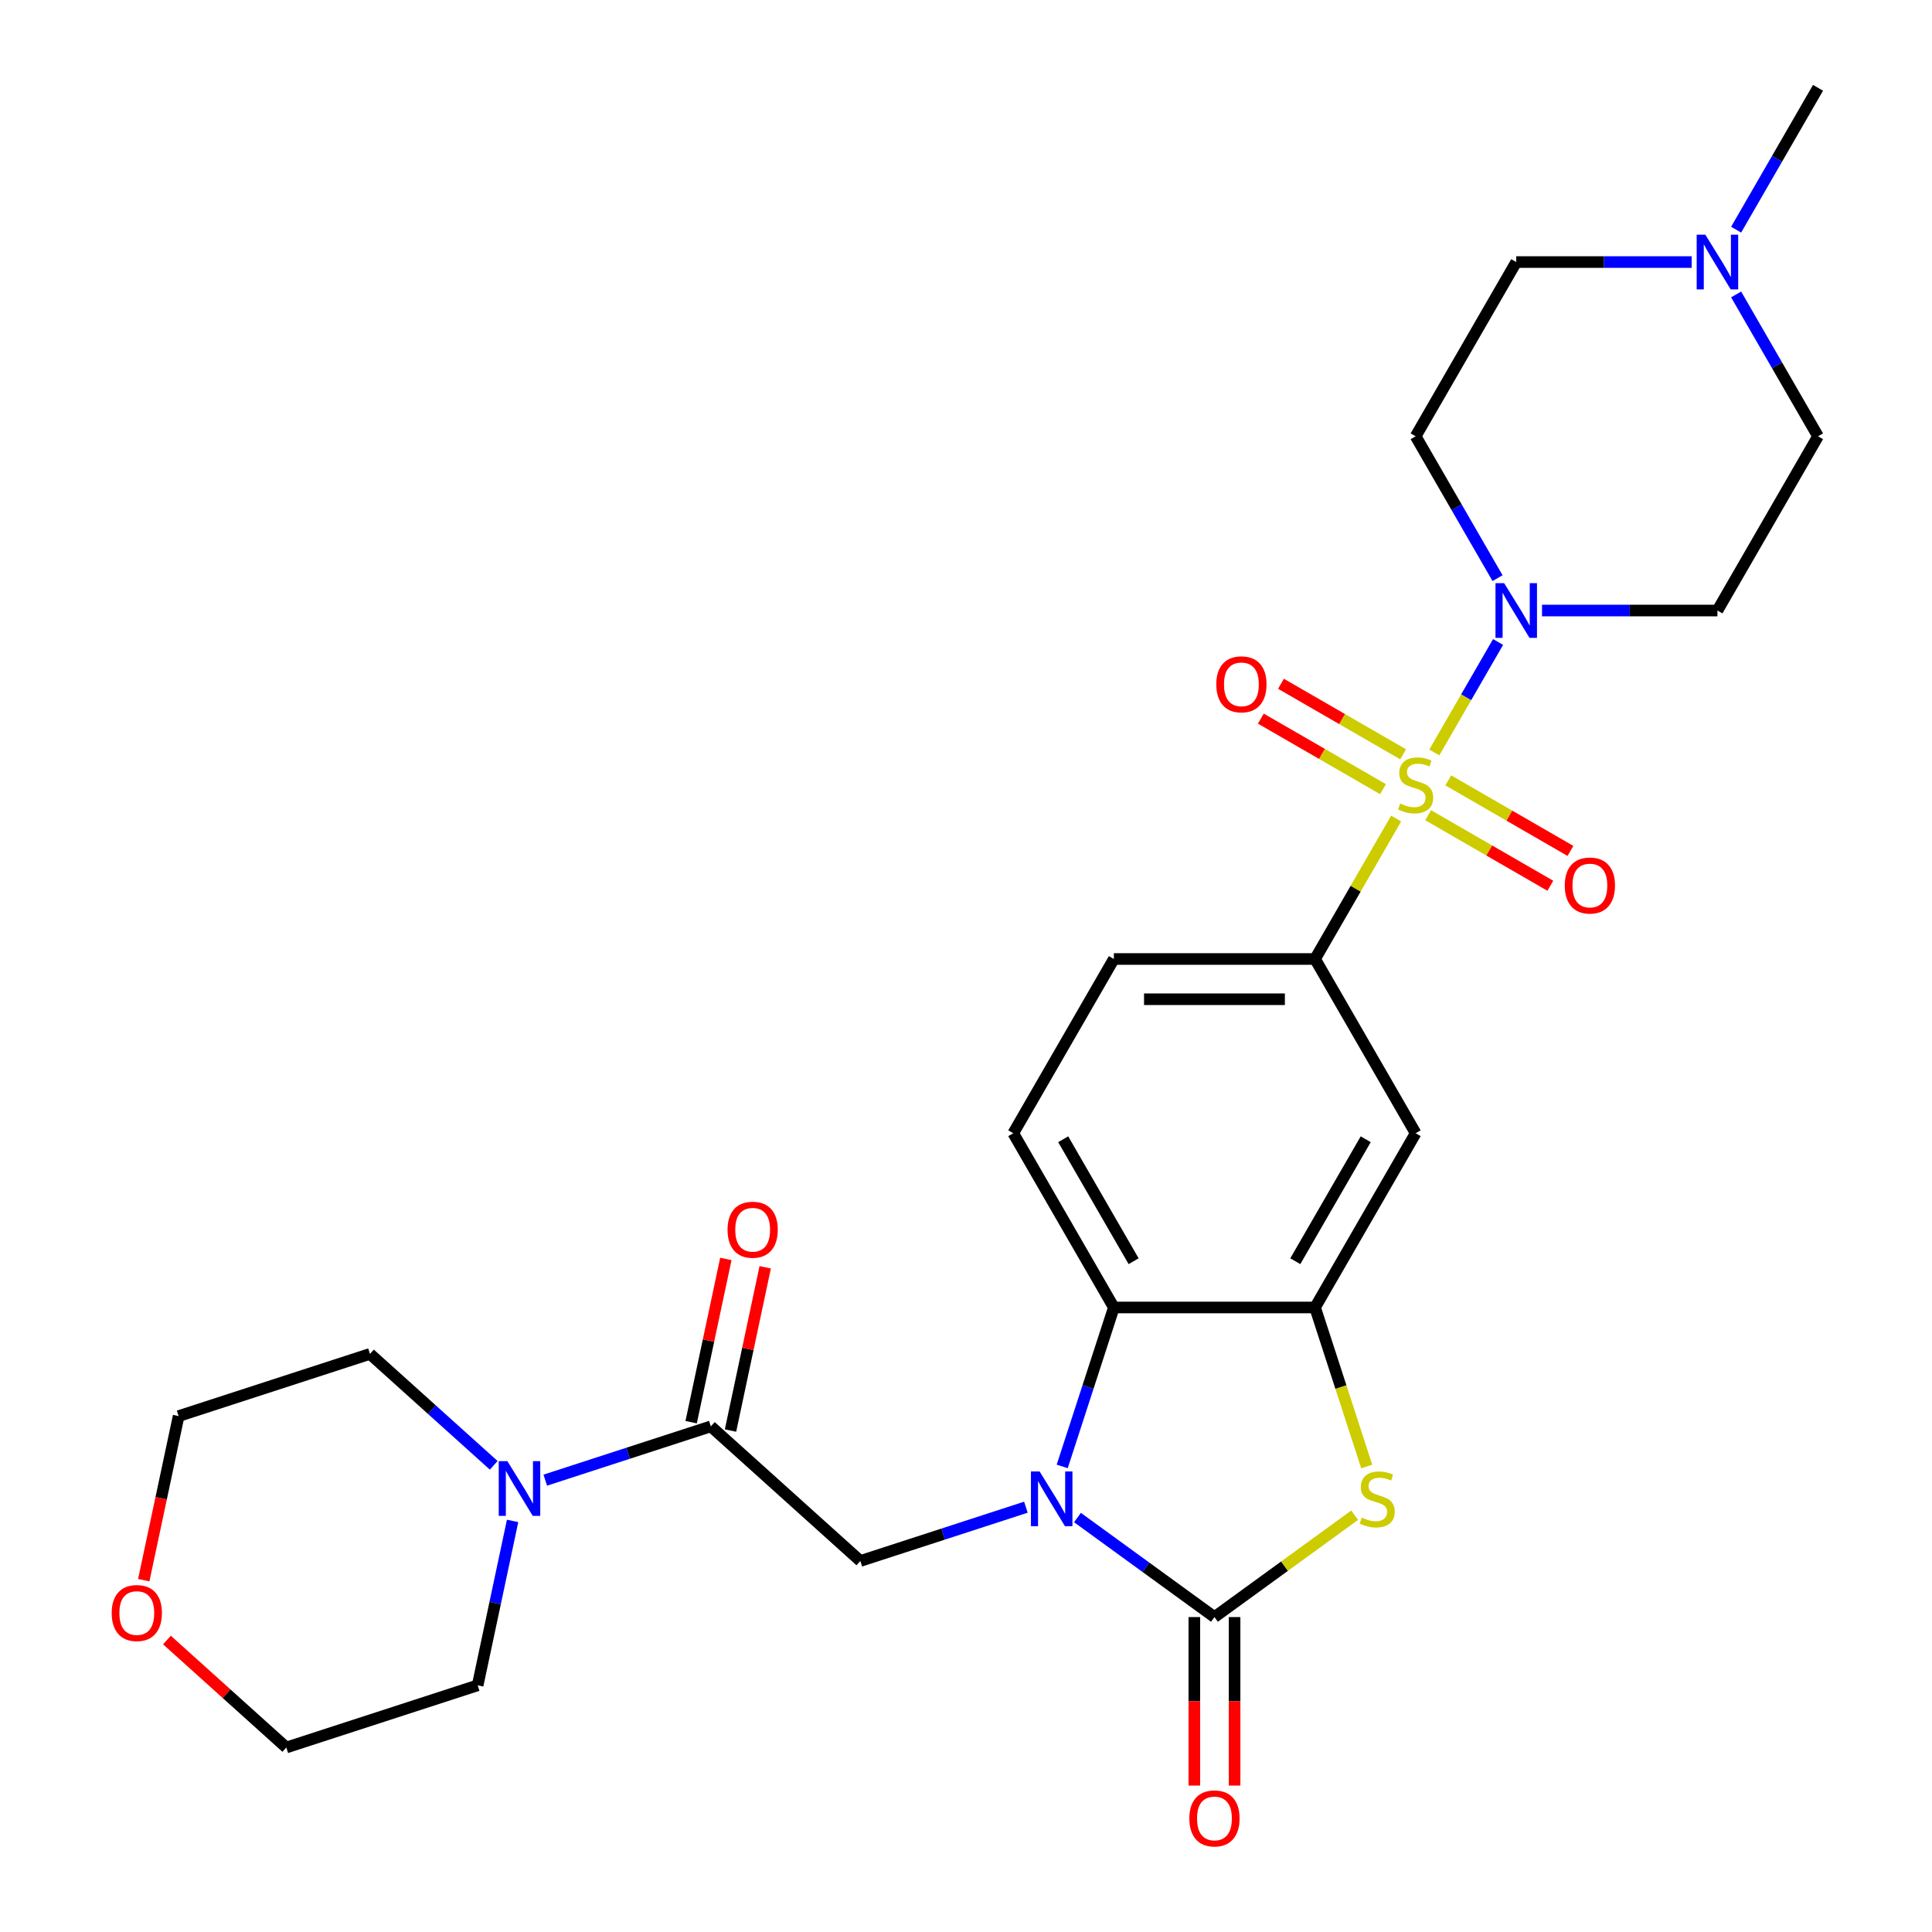<?xml version='1.0' encoding='iso-8859-1'?>
<svg version='1.1' baseProfile='full'
              xmlns='http://www.w3.org/2000/svg'
                      xmlns:rdkit='http://www.rdkit.org/xml'
                      xmlns:xlink='http://www.w3.org/1999/xlink'
                  xml:space='preserve'
width='1000px' height='1000px' viewBox='0 0 1000 1000'>
<!-- END OF HEADER -->
<rect style='opacity:1.0;fill:#FFFFFF;stroke:none' width='1000' height='1000' x='0' y='0'> </rect>
<path class='bond-3' d='M 742.391,389.469 L 758.898,360.879' style='fill:none;fill-rule:evenodd;stroke:#CCCC00;stroke-width:6px;stroke-linecap:butt;stroke-linejoin:miter;stroke-opacity:1' />
<path class='bond-3' d='M 758.898,360.879 L 775.405,332.288' style='fill:none;fill-rule:evenodd;stroke:#0000FF;stroke-width:6px;stroke-linecap:butt;stroke-linejoin:miter;stroke-opacity:1' />
<path class='bond-6' d='M 722.642,423.676 L 701.655,460.026' style='fill:none;fill-rule:evenodd;stroke:#CCCC00;stroke-width:6px;stroke-linecap:butt;stroke-linejoin:miter;stroke-opacity:1' />
<path class='bond-6' d='M 701.655,460.026 L 680.668,496.377' style='fill:none;fill-rule:evenodd;stroke:#000000;stroke-width:6px;stroke-linecap:butt;stroke-linejoin:miter;stroke-opacity:1' />
<path class='bond-11' d='M 739.213,421.956 L 770.83,440.21' style='fill:none;fill-rule:evenodd;stroke:#CCCC00;stroke-width:6px;stroke-linecap:butt;stroke-linejoin:miter;stroke-opacity:1' />
<path class='bond-11' d='M 770.83,440.21 L 802.448,458.465' style='fill:none;fill-rule:evenodd;stroke:#FF0000;stroke-width:6px;stroke-linecap:butt;stroke-linejoin:miter;stroke-opacity:1' />
<path class='bond-11' d='M 749.626,403.919 L 781.244,422.173' style='fill:none;fill-rule:evenodd;stroke:#CCCC00;stroke-width:6px;stroke-linecap:butt;stroke-linejoin:miter;stroke-opacity:1' />
<path class='bond-11' d='M 781.244,422.173 L 812.861,440.428' style='fill:none;fill-rule:evenodd;stroke:#FF0000;stroke-width:6px;stroke-linecap:butt;stroke-linejoin:miter;stroke-opacity:1' />
<path class='bond-12' d='M 726.26,390.428 L 694.642,372.174' style='fill:none;fill-rule:evenodd;stroke:#CCCC00;stroke-width:6px;stroke-linecap:butt;stroke-linejoin:miter;stroke-opacity:1' />
<path class='bond-12' d='M 694.642,372.174 L 663.025,353.92' style='fill:none;fill-rule:evenodd;stroke:#FF0000;stroke-width:6px;stroke-linecap:butt;stroke-linejoin:miter;stroke-opacity:1' />
<path class='bond-12' d='M 715.846,408.465 L 684.229,390.211' style='fill:none;fill-rule:evenodd;stroke:#CCCC00;stroke-width:6px;stroke-linecap:butt;stroke-linejoin:miter;stroke-opacity:1' />
<path class='bond-12' d='M 684.229,390.211 L 652.611,371.957' style='fill:none;fill-rule:evenodd;stroke:#FF0000;stroke-width:6px;stroke-linecap:butt;stroke-linejoin:miter;stroke-opacity:1' />
<path class='bond-0' d='M 549.799,759.021 L 563.166,717.883' style='fill:none;fill-rule:evenodd;stroke:#0000FF;stroke-width:6px;stroke-linecap:butt;stroke-linejoin:miter;stroke-opacity:1' />
<path class='bond-0' d='M 563.166,717.883 L 576.532,676.745' style='fill:none;fill-rule:evenodd;stroke:#000000;stroke-width:6px;stroke-linecap:butt;stroke-linejoin:miter;stroke-opacity:1' />
<path class='bond-7' d='M 531.009,780.12 L 488.161,794.042' style='fill:none;fill-rule:evenodd;stroke:#0000FF;stroke-width:6px;stroke-linecap:butt;stroke-linejoin:miter;stroke-opacity:1' />
<path class='bond-7' d='M 488.161,794.042 L 445.313,807.964' style='fill:none;fill-rule:evenodd;stroke:#000000;stroke-width:6px;stroke-linecap:butt;stroke-linejoin:miter;stroke-opacity:1' />
<path class='bond-30' d='M 557.696,785.479 L 593.148,811.237' style='fill:none;fill-rule:evenodd;stroke:#0000FF;stroke-width:6px;stroke-linecap:butt;stroke-linejoin:miter;stroke-opacity:1' />
<path class='bond-30' d='M 593.148,811.237 L 628.6,836.994' style='fill:none;fill-rule:evenodd;stroke:#000000;stroke-width:6px;stroke-linecap:butt;stroke-linejoin:miter;stroke-opacity:1' />
<path class='bond-1' d='M 628.6,836.994 L 664.882,810.634' style='fill:none;fill-rule:evenodd;stroke:#000000;stroke-width:6px;stroke-linecap:butt;stroke-linejoin:miter;stroke-opacity:1' />
<path class='bond-1' d='M 664.882,810.634 L 701.165,784.273' style='fill:none;fill-rule:evenodd;stroke:#CCCC00;stroke-width:6px;stroke-linecap:butt;stroke-linejoin:miter;stroke-opacity:1' />
<path class='bond-17' d='M 618.187,836.994 L 618.187,880.6' style='fill:none;fill-rule:evenodd;stroke:#000000;stroke-width:6px;stroke-linecap:butt;stroke-linejoin:miter;stroke-opacity:1' />
<path class='bond-17' d='M 618.187,880.6 L 618.187,924.207' style='fill:none;fill-rule:evenodd;stroke:#FF0000;stroke-width:6px;stroke-linecap:butt;stroke-linejoin:miter;stroke-opacity:1' />
<path class='bond-17' d='M 639.014,836.994 L 639.014,880.6' style='fill:none;fill-rule:evenodd;stroke:#000000;stroke-width:6px;stroke-linecap:butt;stroke-linejoin:miter;stroke-opacity:1' />
<path class='bond-17' d='M 639.014,880.6 L 639.014,924.207' style='fill:none;fill-rule:evenodd;stroke:#FF0000;stroke-width:6px;stroke-linecap:butt;stroke-linejoin:miter;stroke-opacity:1' />
<path class='bond-2' d='M 707.414,759.061 L 694.041,717.903' style='fill:none;fill-rule:evenodd;stroke:#CCCC00;stroke-width:6px;stroke-linecap:butt;stroke-linejoin:miter;stroke-opacity:1' />
<path class='bond-2' d='M 694.041,717.903 L 680.668,676.745' style='fill:none;fill-rule:evenodd;stroke:#000000;stroke-width:6px;stroke-linecap:butt;stroke-linejoin:miter;stroke-opacity:1' />
<path class='bond-15' d='M 775.126,299.244 L 753.931,262.534' style='fill:none;fill-rule:evenodd;stroke:#0000FF;stroke-width:6px;stroke-linecap:butt;stroke-linejoin:miter;stroke-opacity:1' />
<path class='bond-15' d='M 753.931,262.534 L 732.736,225.823' style='fill:none;fill-rule:evenodd;stroke:#000000;stroke-width:6px;stroke-linecap:butt;stroke-linejoin:miter;stroke-opacity:1' />
<path class='bond-16' d='M 798.148,316.008 L 843.544,316.008' style='fill:none;fill-rule:evenodd;stroke:#0000FF;stroke-width:6px;stroke-linecap:butt;stroke-linejoin:miter;stroke-opacity:1' />
<path class='bond-16' d='M 843.544,316.008 L 888.94,316.008' style='fill:none;fill-rule:evenodd;stroke:#000000;stroke-width:6px;stroke-linecap:butt;stroke-linejoin:miter;stroke-opacity:1' />
<path class='bond-4' d='M 680.668,676.745 L 732.736,586.561' style='fill:none;fill-rule:evenodd;stroke:#000000;stroke-width:6px;stroke-linecap:butt;stroke-linejoin:miter;stroke-opacity:1' />
<path class='bond-4' d='M 670.442,652.804 L 706.889,589.675' style='fill:none;fill-rule:evenodd;stroke:#000000;stroke-width:6px;stroke-linecap:butt;stroke-linejoin:miter;stroke-opacity:1' />
<path class='bond-29' d='M 680.668,676.745 L 576.532,676.745' style='fill:none;fill-rule:evenodd;stroke:#000000;stroke-width:6px;stroke-linecap:butt;stroke-linejoin:miter;stroke-opacity:1' />
<path class='bond-5' d='M 576.532,676.745 L 524.464,586.561' style='fill:none;fill-rule:evenodd;stroke:#000000;stroke-width:6px;stroke-linecap:butt;stroke-linejoin:miter;stroke-opacity:1' />
<path class='bond-5' d='M 586.759,652.804 L 550.311,589.675' style='fill:none;fill-rule:evenodd;stroke:#000000;stroke-width:6px;stroke-linecap:butt;stroke-linejoin:miter;stroke-opacity:1' />
<path class='bond-9' d='M 680.668,496.377 L 732.736,586.561' style='fill:none;fill-rule:evenodd;stroke:#000000;stroke-width:6px;stroke-linecap:butt;stroke-linejoin:miter;stroke-opacity:1' />
<path class='bond-18' d='M 680.668,496.377 L 576.532,496.377' style='fill:none;fill-rule:evenodd;stroke:#000000;stroke-width:6px;stroke-linecap:butt;stroke-linejoin:miter;stroke-opacity:1' />
<path class='bond-18' d='M 665.048,517.204 L 592.153,517.204' style='fill:none;fill-rule:evenodd;stroke:#000000;stroke-width:6px;stroke-linecap:butt;stroke-linejoin:miter;stroke-opacity:1' />
<path class='bond-8' d='M 445.313,807.964 L 367.925,738.284' style='fill:none;fill-rule:evenodd;stroke:#000000;stroke-width:6px;stroke-linecap:butt;stroke-linejoin:miter;stroke-opacity:1' />
<path class='bond-10' d='M 367.925,738.284 L 325.077,752.206' style='fill:none;fill-rule:evenodd;stroke:#000000;stroke-width:6px;stroke-linecap:butt;stroke-linejoin:miter;stroke-opacity:1' />
<path class='bond-10' d='M 325.077,752.206 L 282.229,766.128' style='fill:none;fill-rule:evenodd;stroke:#0000FF;stroke-width:6px;stroke-linecap:butt;stroke-linejoin:miter;stroke-opacity:1' />
<path class='bond-19' d='M 378.111,740.449 L 387.091,698.2' style='fill:none;fill-rule:evenodd;stroke:#000000;stroke-width:6px;stroke-linecap:butt;stroke-linejoin:miter;stroke-opacity:1' />
<path class='bond-19' d='M 387.091,698.2 L 396.072,655.952' style='fill:none;fill-rule:evenodd;stroke:#FF0000;stroke-width:6px;stroke-linecap:butt;stroke-linejoin:miter;stroke-opacity:1' />
<path class='bond-19' d='M 357.739,736.119 L 366.719,693.87' style='fill:none;fill-rule:evenodd;stroke:#000000;stroke-width:6px;stroke-linecap:butt;stroke-linejoin:miter;stroke-opacity:1' />
<path class='bond-19' d='M 366.719,693.87 L 375.699,651.622' style='fill:none;fill-rule:evenodd;stroke:#FF0000;stroke-width:6px;stroke-linecap:butt;stroke-linejoin:miter;stroke-opacity:1' />
<path class='bond-23' d='M 265.323,787.227 L 256.279,829.775' style='fill:none;fill-rule:evenodd;stroke:#0000FF;stroke-width:6px;stroke-linecap:butt;stroke-linejoin:miter;stroke-opacity:1' />
<path class='bond-23' d='M 256.279,829.775 L 247.235,872.324' style='fill:none;fill-rule:evenodd;stroke:#000000;stroke-width:6px;stroke-linecap:butt;stroke-linejoin:miter;stroke-opacity:1' />
<path class='bond-24' d='M 255.543,758.449 L 223.52,729.616' style='fill:none;fill-rule:evenodd;stroke:#0000FF;stroke-width:6px;stroke-linecap:butt;stroke-linejoin:miter;stroke-opacity:1' />
<path class='bond-24' d='M 223.52,729.616 L 191.498,700.783' style='fill:none;fill-rule:evenodd;stroke:#000000;stroke-width:6px;stroke-linecap:butt;stroke-linejoin:miter;stroke-opacity:1' />
<path class='bond-13' d='M 524.464,586.561 L 576.532,496.377' style='fill:none;fill-rule:evenodd;stroke:#000000;stroke-width:6px;stroke-linecap:butt;stroke-linejoin:miter;stroke-opacity:1' />
<path class='bond-14' d='M 898.619,152.402 L 919.813,189.113' style='fill:none;fill-rule:evenodd;stroke:#0000FF;stroke-width:6px;stroke-linecap:butt;stroke-linejoin:miter;stroke-opacity:1' />
<path class='bond-14' d='M 919.813,189.113 L 941.008,225.823' style='fill:none;fill-rule:evenodd;stroke:#000000;stroke-width:6px;stroke-linecap:butt;stroke-linejoin:miter;stroke-opacity:1' />
<path class='bond-25' d='M 898.619,118.876 L 919.813,82.165' style='fill:none;fill-rule:evenodd;stroke:#0000FF;stroke-width:6px;stroke-linecap:butt;stroke-linejoin:miter;stroke-opacity:1' />
<path class='bond-25' d='M 919.813,82.165 L 941.008,45.455' style='fill:none;fill-rule:evenodd;stroke:#000000;stroke-width:6px;stroke-linecap:butt;stroke-linejoin:miter;stroke-opacity:1' />
<path class='bond-28' d='M 875.597,135.639 L 830.2,135.639' style='fill:none;fill-rule:evenodd;stroke:#0000FF;stroke-width:6px;stroke-linecap:butt;stroke-linejoin:miter;stroke-opacity:1' />
<path class='bond-28' d='M 830.2,135.639 L 784.804,135.639' style='fill:none;fill-rule:evenodd;stroke:#000000;stroke-width:6px;stroke-linecap:butt;stroke-linejoin:miter;stroke-opacity:1' />
<path class='bond-20' d='M 732.736,225.823 L 784.804,135.639' style='fill:none;fill-rule:evenodd;stroke:#000000;stroke-width:6px;stroke-linecap:butt;stroke-linejoin:miter;stroke-opacity:1' />
<path class='bond-21' d='M 888.94,316.008 L 941.008,225.823' style='fill:none;fill-rule:evenodd;stroke:#000000;stroke-width:6px;stroke-linecap:butt;stroke-linejoin:miter;stroke-opacity:1' />
<path class='bond-22' d='M 74.405,817.9 L 83.432,775.431' style='fill:none;fill-rule:evenodd;stroke:#FF0000;stroke-width:6px;stroke-linecap:butt;stroke-linejoin:miter;stroke-opacity:1' />
<path class='bond-22' d='M 83.432,775.431 L 92.459,732.963' style='fill:none;fill-rule:evenodd;stroke:#000000;stroke-width:6px;stroke-linecap:butt;stroke-linejoin:miter;stroke-opacity:1' />
<path class='bond-31' d='M 86.411,848.873 L 117.303,876.688' style='fill:none;fill-rule:evenodd;stroke:#FF0000;stroke-width:6px;stroke-linecap:butt;stroke-linejoin:miter;stroke-opacity:1' />
<path class='bond-31' d='M 117.303,876.688 L 148.196,904.504' style='fill:none;fill-rule:evenodd;stroke:#000000;stroke-width:6px;stroke-linecap:butt;stroke-linejoin:miter;stroke-opacity:1' />
<path class='bond-27' d='M 247.235,872.324 L 148.196,904.504' style='fill:none;fill-rule:evenodd;stroke:#000000;stroke-width:6px;stroke-linecap:butt;stroke-linejoin:miter;stroke-opacity:1' />
<path class='bond-26' d='M 191.498,700.783 L 92.459,732.963' style='fill:none;fill-rule:evenodd;stroke:#000000;stroke-width:6px;stroke-linecap:butt;stroke-linejoin:miter;stroke-opacity:1' />
<path  class='atom-0' d='M 724.736 415.912
Q 725.056 416.032, 726.376 416.592
Q 727.696 417.152, 729.136 417.512
Q 730.616 417.832, 732.056 417.832
Q 734.736 417.832, 736.296 416.552
Q 737.856 415.232, 737.856 412.952
Q 737.856 411.392, 737.056 410.432
Q 736.296 409.472, 735.096 408.952
Q 733.896 408.432, 731.896 407.832
Q 729.376 407.072, 727.856 406.352
Q 726.376 405.632, 725.296 404.112
Q 724.256 402.592, 724.256 400.032
Q 724.256 396.472, 726.656 394.272
Q 729.096 392.072, 733.896 392.072
Q 737.176 392.072, 740.896 393.632
L 739.976 396.712
Q 736.576 395.312, 734.016 395.312
Q 731.256 395.312, 729.736 396.472
Q 728.216 397.592, 728.256 399.552
Q 728.256 401.072, 729.016 401.992
Q 729.816 402.912, 730.936 403.432
Q 732.096 403.952, 734.016 404.552
Q 736.576 405.352, 738.096 406.152
Q 739.616 406.952, 740.696 408.592
Q 741.816 410.192, 741.816 412.952
Q 741.816 416.872, 739.176 418.992
Q 736.576 421.072, 732.216 421.072
Q 729.696 421.072, 727.776 420.512
Q 725.896 419.992, 723.656 419.072
L 724.736 415.912
' fill='#CCCC00'/>
<path  class='atom-1' d='M 538.092 761.625
L 547.372 776.625
Q 548.292 778.105, 549.772 780.785
Q 551.252 783.465, 551.332 783.625
L 551.332 761.625
L 555.092 761.625
L 555.092 789.945
L 551.212 789.945
L 541.252 773.545
Q 540.092 771.625, 538.852 769.425
Q 537.652 767.225, 537.292 766.545
L 537.292 789.945
L 533.612 789.945
L 533.612 761.625
L 538.092 761.625
' fill='#0000FF'/>
<path  class='atom-3' d='M 704.848 785.505
Q 705.168 785.625, 706.488 786.185
Q 707.808 786.745, 709.248 787.105
Q 710.728 787.425, 712.168 787.425
Q 714.848 787.425, 716.408 786.145
Q 717.968 784.825, 717.968 782.545
Q 717.968 780.985, 717.168 780.025
Q 716.408 779.065, 715.208 778.545
Q 714.008 778.025, 712.008 777.425
Q 709.488 776.665, 707.968 775.945
Q 706.488 775.225, 705.408 773.705
Q 704.368 772.185, 704.368 769.625
Q 704.368 766.065, 706.768 763.865
Q 709.208 761.665, 714.008 761.665
Q 717.288 761.665, 721.008 763.225
L 720.088 766.305
Q 716.688 764.905, 714.128 764.905
Q 711.368 764.905, 709.848 766.065
Q 708.328 767.185, 708.368 769.145
Q 708.368 770.665, 709.128 771.585
Q 709.928 772.505, 711.048 773.025
Q 712.208 773.545, 714.128 774.145
Q 716.688 774.945, 718.208 775.745
Q 719.728 776.545, 720.808 778.185
Q 721.928 779.785, 721.928 782.545
Q 721.928 786.465, 719.288 788.585
Q 716.688 790.665, 712.328 790.665
Q 709.808 790.665, 707.888 790.105
Q 706.008 789.585, 703.768 788.665
L 704.848 785.505
' fill='#CCCC00'/>
<path  class='atom-4' d='M 778.544 301.848
L 787.824 316.848
Q 788.744 318.328, 790.224 321.008
Q 791.704 323.688, 791.784 323.848
L 791.784 301.848
L 795.544 301.848
L 795.544 330.168
L 791.664 330.168
L 781.704 313.768
Q 780.544 311.848, 779.304 309.648
Q 778.104 307.448, 777.744 306.768
L 777.744 330.168
L 774.064 330.168
L 774.064 301.848
L 778.544 301.848
' fill='#0000FF'/>
<path  class='atom-11' d='M 262.626 756.304
L 271.906 771.304
Q 272.826 772.784, 274.306 775.464
Q 275.786 778.144, 275.866 778.304
L 275.866 756.304
L 279.626 756.304
L 279.626 784.624
L 275.746 784.624
L 265.786 768.224
Q 264.626 766.304, 263.386 764.104
Q 262.186 761.904, 261.826 761.224
L 261.826 784.624
L 258.146 784.624
L 258.146 756.304
L 262.626 756.304
' fill='#0000FF'/>
<path  class='atom-12' d='M 809.921 458.34
Q 809.921 451.54, 813.281 447.74
Q 816.641 443.94, 822.921 443.94
Q 829.201 443.94, 832.561 447.74
Q 835.921 451.54, 835.921 458.34
Q 835.921 465.22, 832.521 469.14
Q 829.121 473.02, 822.921 473.02
Q 816.681 473.02, 813.281 469.14
Q 809.921 465.26, 809.921 458.34
M 822.921 469.82
Q 827.241 469.82, 829.561 466.94
Q 831.921 464.02, 831.921 458.34
Q 831.921 452.78, 829.561 449.98
Q 827.241 447.14, 822.921 447.14
Q 818.601 447.14, 816.241 449.94
Q 813.921 452.74, 813.921 458.34
Q 813.921 464.06, 816.241 466.94
Q 818.601 469.82, 822.921 469.82
' fill='#FF0000'/>
<path  class='atom-13' d='M 629.552 354.204
Q 629.552 347.404, 632.912 343.604
Q 636.272 339.804, 642.552 339.804
Q 648.832 339.804, 652.192 343.604
Q 655.552 347.404, 655.552 354.204
Q 655.552 361.084, 652.152 365.004
Q 648.752 368.884, 642.552 368.884
Q 636.312 368.884, 632.912 365.004
Q 629.552 361.124, 629.552 354.204
M 642.552 365.684
Q 646.872 365.684, 649.192 362.804
Q 651.552 359.884, 651.552 354.204
Q 651.552 348.644, 649.192 345.844
Q 646.872 343.004, 642.552 343.004
Q 638.232 343.004, 635.872 345.804
Q 633.552 348.604, 633.552 354.204
Q 633.552 359.924, 635.872 362.804
Q 638.232 365.684, 642.552 365.684
' fill='#FF0000'/>
<path  class='atom-15' d='M 882.68 121.479
L 891.96 136.479
Q 892.88 137.959, 894.36 140.639
Q 895.84 143.319, 895.92 143.479
L 895.92 121.479
L 899.68 121.479
L 899.68 149.799
L 895.8 149.799
L 885.84 133.399
Q 884.68 131.479, 883.44 129.279
Q 882.24 127.079, 881.88 126.399
L 881.88 149.799
L 878.2 149.799
L 878.2 121.479
L 882.68 121.479
' fill='#0000FF'/>
<path  class='atom-18' d='M 615.6 941.21
Q 615.6 934.41, 618.96 930.61
Q 622.32 926.81, 628.6 926.81
Q 634.88 926.81, 638.24 930.61
Q 641.6 934.41, 641.6 941.21
Q 641.6 948.09, 638.2 952.01
Q 634.8 955.89, 628.6 955.89
Q 622.36 955.89, 618.96 952.01
Q 615.6 948.13, 615.6 941.21
M 628.6 952.69
Q 632.92 952.69, 635.24 949.81
Q 637.6 946.89, 637.6 941.21
Q 637.6 935.65, 635.24 932.85
Q 632.92 930.01, 628.6 930.01
Q 624.28 930.01, 621.92 932.81
Q 619.6 935.61, 619.6 941.21
Q 619.6 946.93, 621.92 949.81
Q 624.28 952.69, 628.6 952.69
' fill='#FF0000'/>
<path  class='atom-20' d='M 376.576 636.503
Q 376.576 629.703, 379.936 625.903
Q 383.296 622.103, 389.576 622.103
Q 395.856 622.103, 399.216 625.903
Q 402.576 629.703, 402.576 636.503
Q 402.576 643.383, 399.176 647.303
Q 395.776 651.183, 389.576 651.183
Q 383.336 651.183, 379.936 647.303
Q 376.576 643.423, 376.576 636.503
M 389.576 647.983
Q 393.896 647.983, 396.216 645.103
Q 398.576 642.183, 398.576 636.503
Q 398.576 630.943, 396.216 628.143
Q 393.896 625.303, 389.576 625.303
Q 385.256 625.303, 382.896 628.103
Q 380.576 630.903, 380.576 636.503
Q 380.576 642.223, 382.896 645.103
Q 385.256 647.983, 389.576 647.983
' fill='#FF0000'/>
<path  class='atom-23' d='M 57.807 834.903
Q 57.807 828.103, 61.167 824.303
Q 64.528 820.503, 70.808 820.503
Q 77.088 820.503, 80.448 824.303
Q 83.808 828.103, 83.808 834.903
Q 83.808 841.783, 80.407 845.703
Q 77.007 849.583, 70.808 849.583
Q 64.567 849.583, 61.167 845.703
Q 57.807 841.823, 57.807 834.903
M 70.808 846.383
Q 75.127 846.383, 77.448 843.503
Q 79.808 840.583, 79.808 834.903
Q 79.808 829.343, 77.448 826.543
Q 75.127 823.703, 70.808 823.703
Q 66.487 823.703, 64.127 826.503
Q 61.807 829.303, 61.807 834.903
Q 61.807 840.623, 64.127 843.503
Q 66.487 846.383, 70.808 846.383
' fill='#FF0000'/>
</svg>
